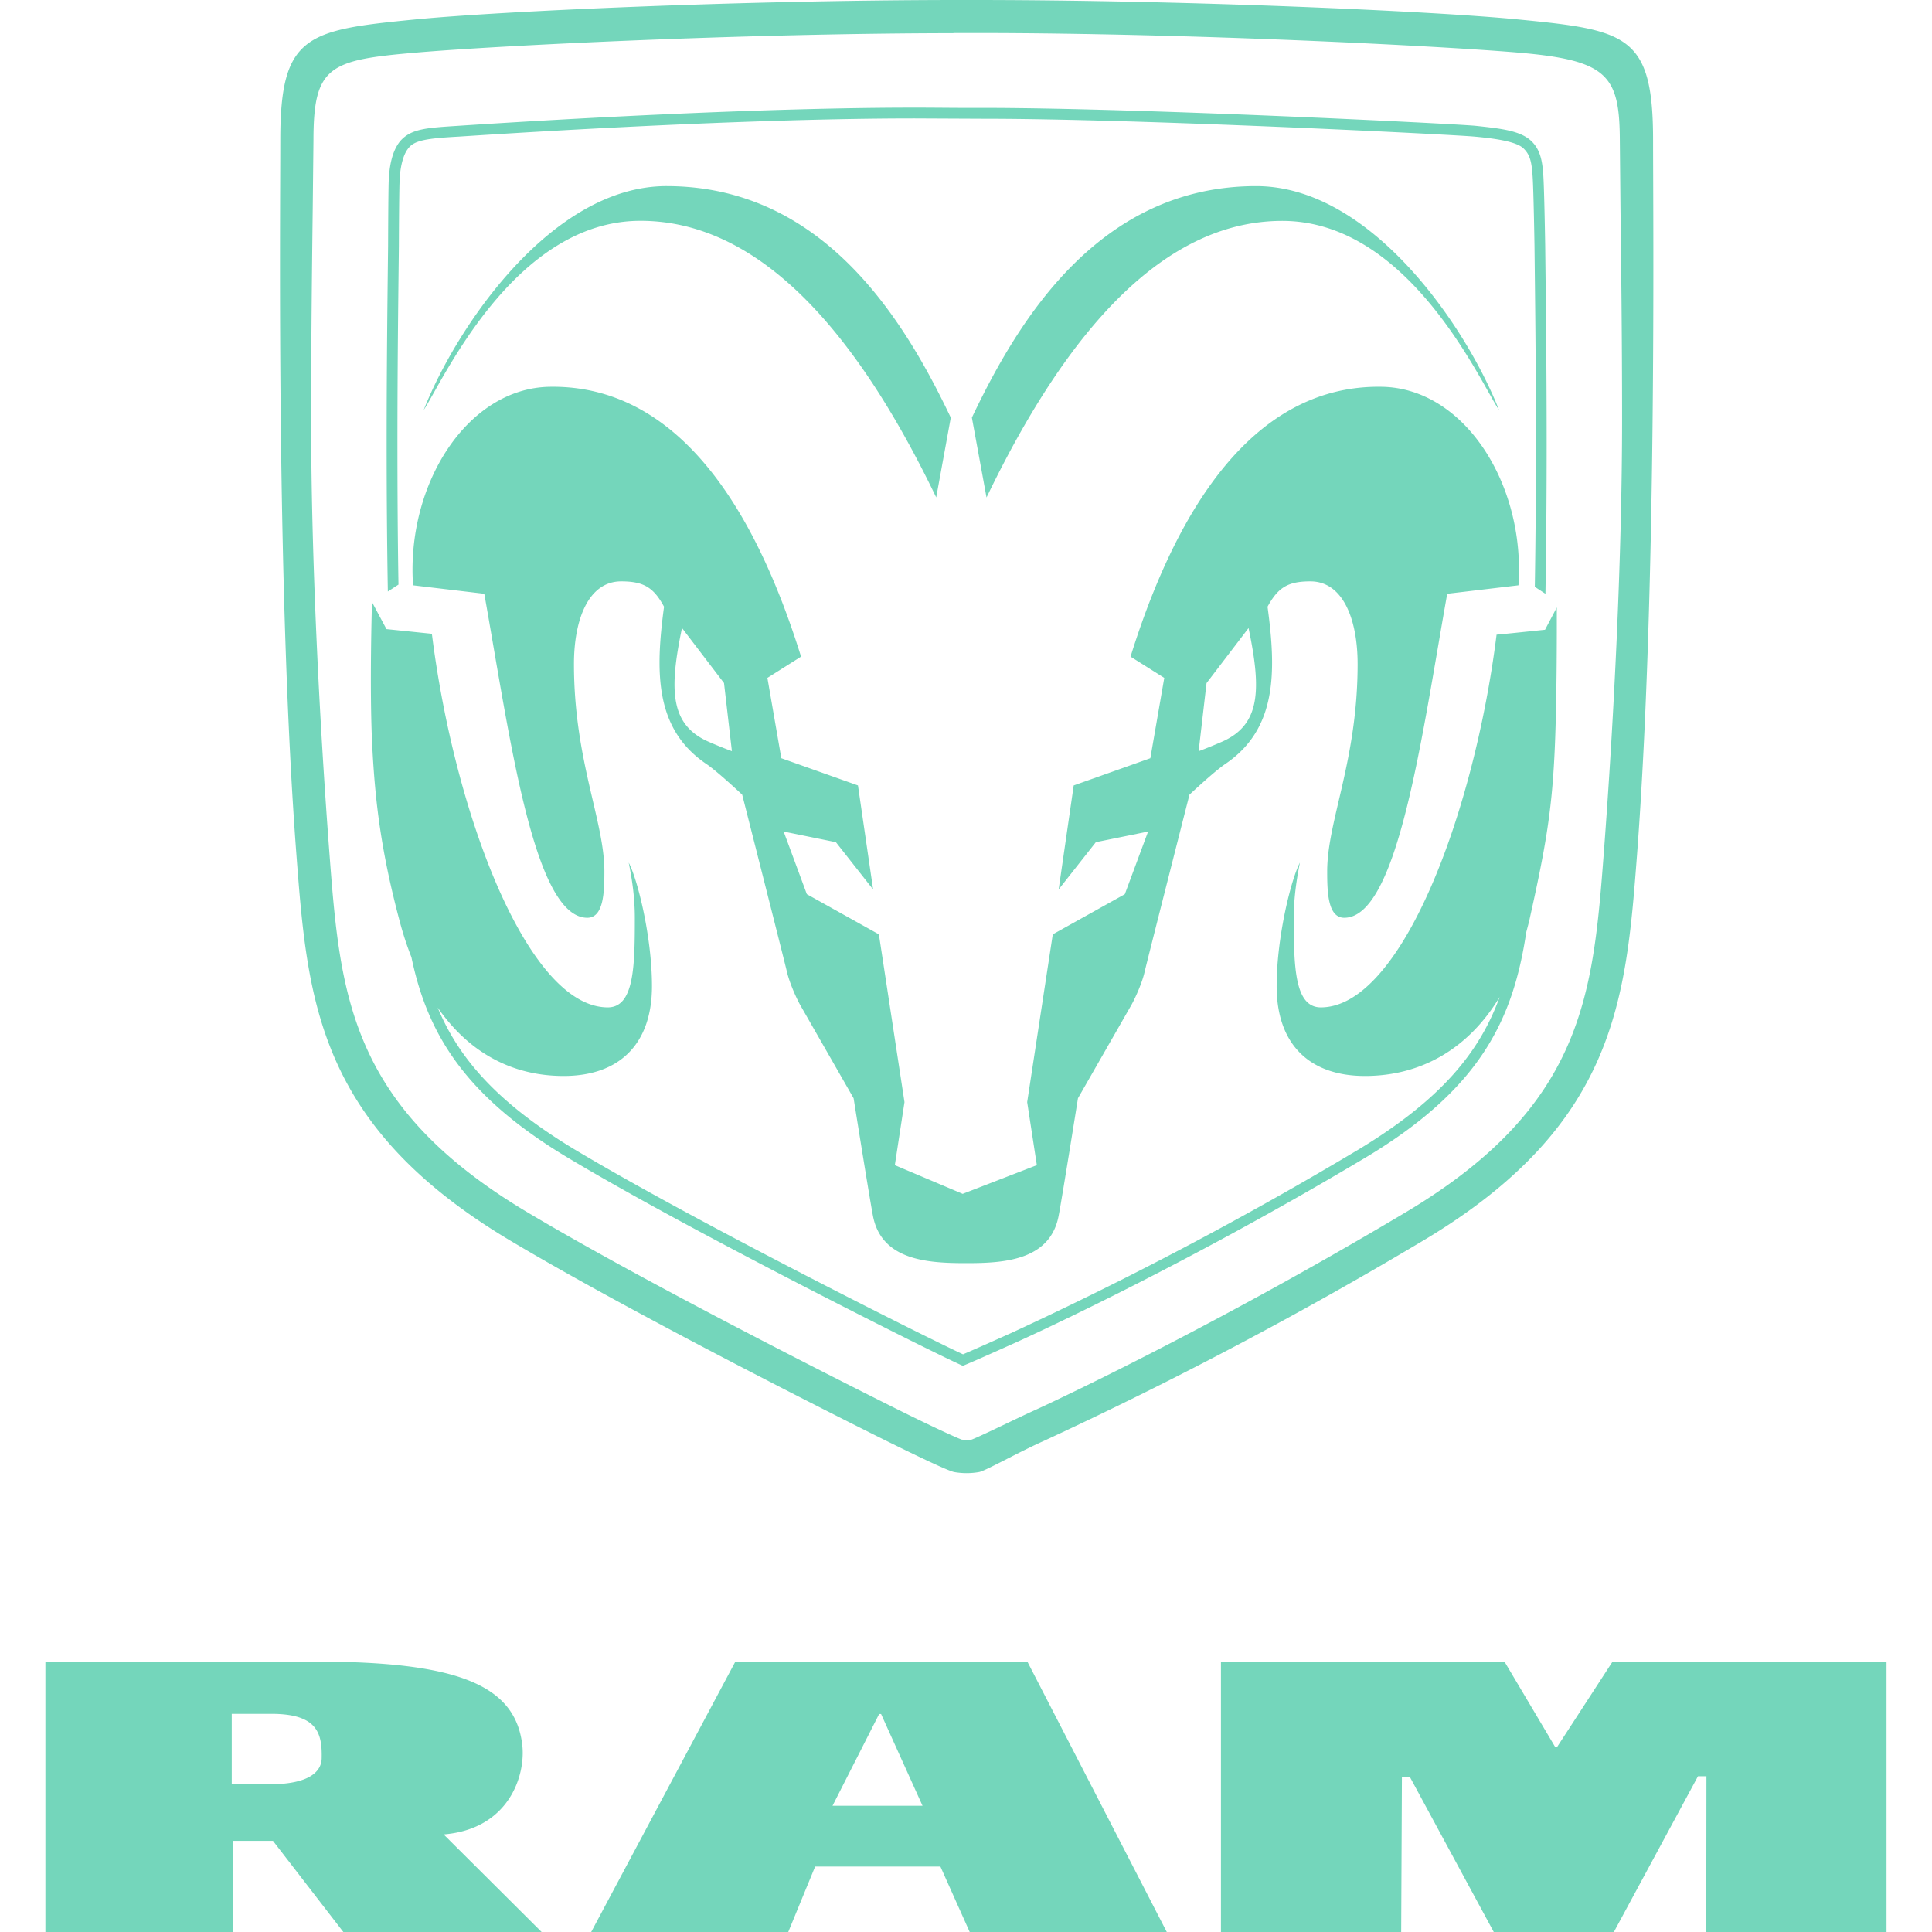 <svg role="img" width="32px" height="32px" viewBox="0 0 24 24" xmlns="http://www.w3.org/2000/svg"><title>Ram</title><path fill="#74d6bb" d="M11.46 22.432l-.515-1.14h-.024l-.579 1.14h1.118zm.222.755h-1.556L9.792 24H7.344l1.791-3.359h3.627L14.494 24h-2.448l-.364-.813zm9.516-1.122h-.105L20.048 24h-1.492l-1.042-1.926-.099.001L17.406 24h-2.239v-3.359h3.522l.627 1.056h.03l.686-1.056h3.403V24h-2.239l.002-1.935zm-18.319.1h.467c.501 0 .647-.161.65-.322.007-.311-.052-.553-.625-.553h-.492v.875zm.512.703h-.499V24H.564v-3.359h3.358c1.761 0 2.48.29 2.566 1.037.043.372-.161 1.043-.977 1.11L6.728 24H4.265l-.874-1.132zM11.844.412c-2.642.003-5.658.155-6.66.24-1.093.093-1.289.164-1.29 1.087l-.009.838c-.008.658-.02 1.587-.02 2.633 0 1.704.101 3.717.226 5.373.134 1.761.24 3.152 2.458 4.475 1.704 1.016 4.668 2.484 4.697 2.498.171.085.565.275.699.327a.531.531 0 0 0 .126 0c.137-.054.572-.27.786-.366.021-.009 2.077-.95 4.608-2.459 2.218-1.323 2.324-2.714 2.459-4.476.125-1.656.226-3.67.226-5.374 0-1.045-.012-1.974-.02-2.632l-.008-.838c-.004-.813-.158-.993-1.291-1.087-1.002-.083-4.018-.238-6.66-.241h-.327v.002zM12.173 0c2.632.003 5.647.139 6.7.243 1.337.131 1.662.194 1.662 1.496 0 1.027.047 5.619-.199 8.875-.138 1.806-.257 3.365-2.658 4.798a50.914 50.914 0 0 1-4.71 2.487c-.311.138-.721.37-.804.387a.884.884 0 0 1-.312 0c-.092-.019-.593-.265-.786-.36-.193-.094-3.067-1.525-4.726-2.514-2.401-1.432-2.52-2.991-2.658-4.798-.247-3.256-.2-7.849-.2-8.875 0-1.302.325-1.365 1.662-1.496C6.197.139 9.212.003 11.844 0h.329zM8.279 2.312c1.95 0 2.955 1.664 3.532 2.876l-.181.991c-1.01-2.1-2.215-3.436-3.674-3.436-1.577 0-2.465 2.012-2.693 2.351.407-1.034 1.591-2.782 3.016-2.782zm10.343 2.783c-.229-.339-1.116-2.351-2.693-2.351-1.459 0-2.663 1.336-3.674 3.436l-.182-.992c.576-1.212 1.581-2.876 3.532-2.876 1.426 0 2.611 1.748 3.017 2.783zm-3.444 4.12c-.163.071-.288.117-.288.117l.098-.846.522-.684c.161.769.149 1.203-.332 1.413zm-6.374 0c-.481-.21-.493-.644-.332-1.414l.522.684.098.846s-.126-.045-.288-.116zm8.367-4.41c-1.276-.025-2.381.961-3.127 3.352l.419.264-.173.998-.952.338-.187 1.292.462-.587.649-.132-.289.778-.895.499-.318 2.084.12.783-.92.356v.001l-.844-.357.12-.783-.318-2.084-.895-.499-.288-.778.649.132.462.587-.188-1.292-.952-.338-.173-.998.418-.264c-.745-2.39-1.85-3.376-3.127-3.352-1.02.02-1.778 1.209-1.693 2.466l.885.105c.317 1.773.612 4.025 1.28 4.025.203 0 .212-.319.212-.577 0-.627-.378-1.38-.378-2.575 0-.552.179-1.027.587-1.027.277 0 .402.074.532.315-.11.818-.114 1.52.525 1.953.141.095.446.382.446.382s.525 2.067.557 2.205c.03.126.104.298.161.403l.666 1.163s.199 1.249.241 1.465c.105.533.648.579 1.091.583h.123c.444-.003.986-.049 1.091-.583.042-.215.241-1.465.241-1.465l.666-1.163c.057-.105.132-.277.161-.403.032-.138.558-2.205.558-2.205s.305-.287.446-.382c.638-.433.635-1.135.524-1.953.131-.241.255-.315.532-.315.408 0 .587.475.587 1.027 0 1.196-.378 1.948-.378 2.575 0 .259.008.577.212.577.667 0 .963-2.252 1.279-4.025l.885-.105c.086-1.257-.672-2.446-1.692-2.466zm-4.953-3.33c1.928 0 5.848.197 6.1.222.326.029.541.074.614.153.073.074.095.158.107.344.012.173.023.858.023.859.007.612.018 1.475.018 2.446 0 .57-.004 1.176-.014 1.791l.132.086c.011-.644.015-1.281.015-1.877 0-.972-.011-1.836-.018-2.448 0-.001-.011-.684-.023-.866-.012-.189-.038-.323-.146-.43-.136-.13-.366-.157-.695-.192-.265-.026-4.175-.222-6.113-.223-.278.002-.571-.003-.854-.003-2.323 0-5.419.21-5.675.226-.379.025-.58.033-.717.189-.106.13-.137.323-.144.513-.005.185-.007.786-.007.787-.007.611-.018 1.476-.018 2.448 0 .587.004 1.214.015 1.848l.132-.086c-.01-.604-.013-1.201-.013-1.762 0-.971.011-1.835.018-2.447 0-.001.002-.603.008-.784.004-.176.041-.348.113-.431.074-.096.236-.12.621-.141.257-.016 3.349-.226 5.665-.226l.856.004zm7.121 6.071l-.146.277s-.582.061-.602.061c-.281 2.239-1.19 4.63-2.183 4.63-.327 0-.336-.507-.336-1.111 0-.257.036-.486.076-.687-.106.197-.289.918-.289 1.534 0 .72.405 1.116 1.097 1.116.702 0 1.289-.343 1.673-.981-.248.686-.732 1.281-1.767 1.903a45.997 45.997 0 0 1-4.298 2.27c-.181.081-.416.187-.601.266-.17-.079-.333-.161-.47-.228-.025-.012-2.769-1.371-4.34-2.308-.969-.581-1.455-1.14-1.716-1.772.382.551.915.85 1.565.85.692 0 1.097-.396 1.097-1.116 0-.616-.182-1.337-.289-1.534.041.201.076.43.076.687 0 .603-.009 1.111-.336 1.111-.993 0-1.905-2.402-2.185-4.641l-.564-.058-.18-.336s-.033 1.075.003 1.78c.036.706.11 1.312.337 2.17.043.164.093.318.15.462.198.946.658 1.729 1.974 2.509 1.58.942 4.322 2.3 4.349 2.313.149.073.349.173.527.254.194-.081.459-.201.658-.29.021-.01 1.971-.883 4.312-2.278 1.458-.864 1.865-1.731 2.029-2.82.013-.05.027-.1.039-.152.194-.868.274-1.322.31-2.028.032-.606.031-1.591.03-1.853z"/></svg>